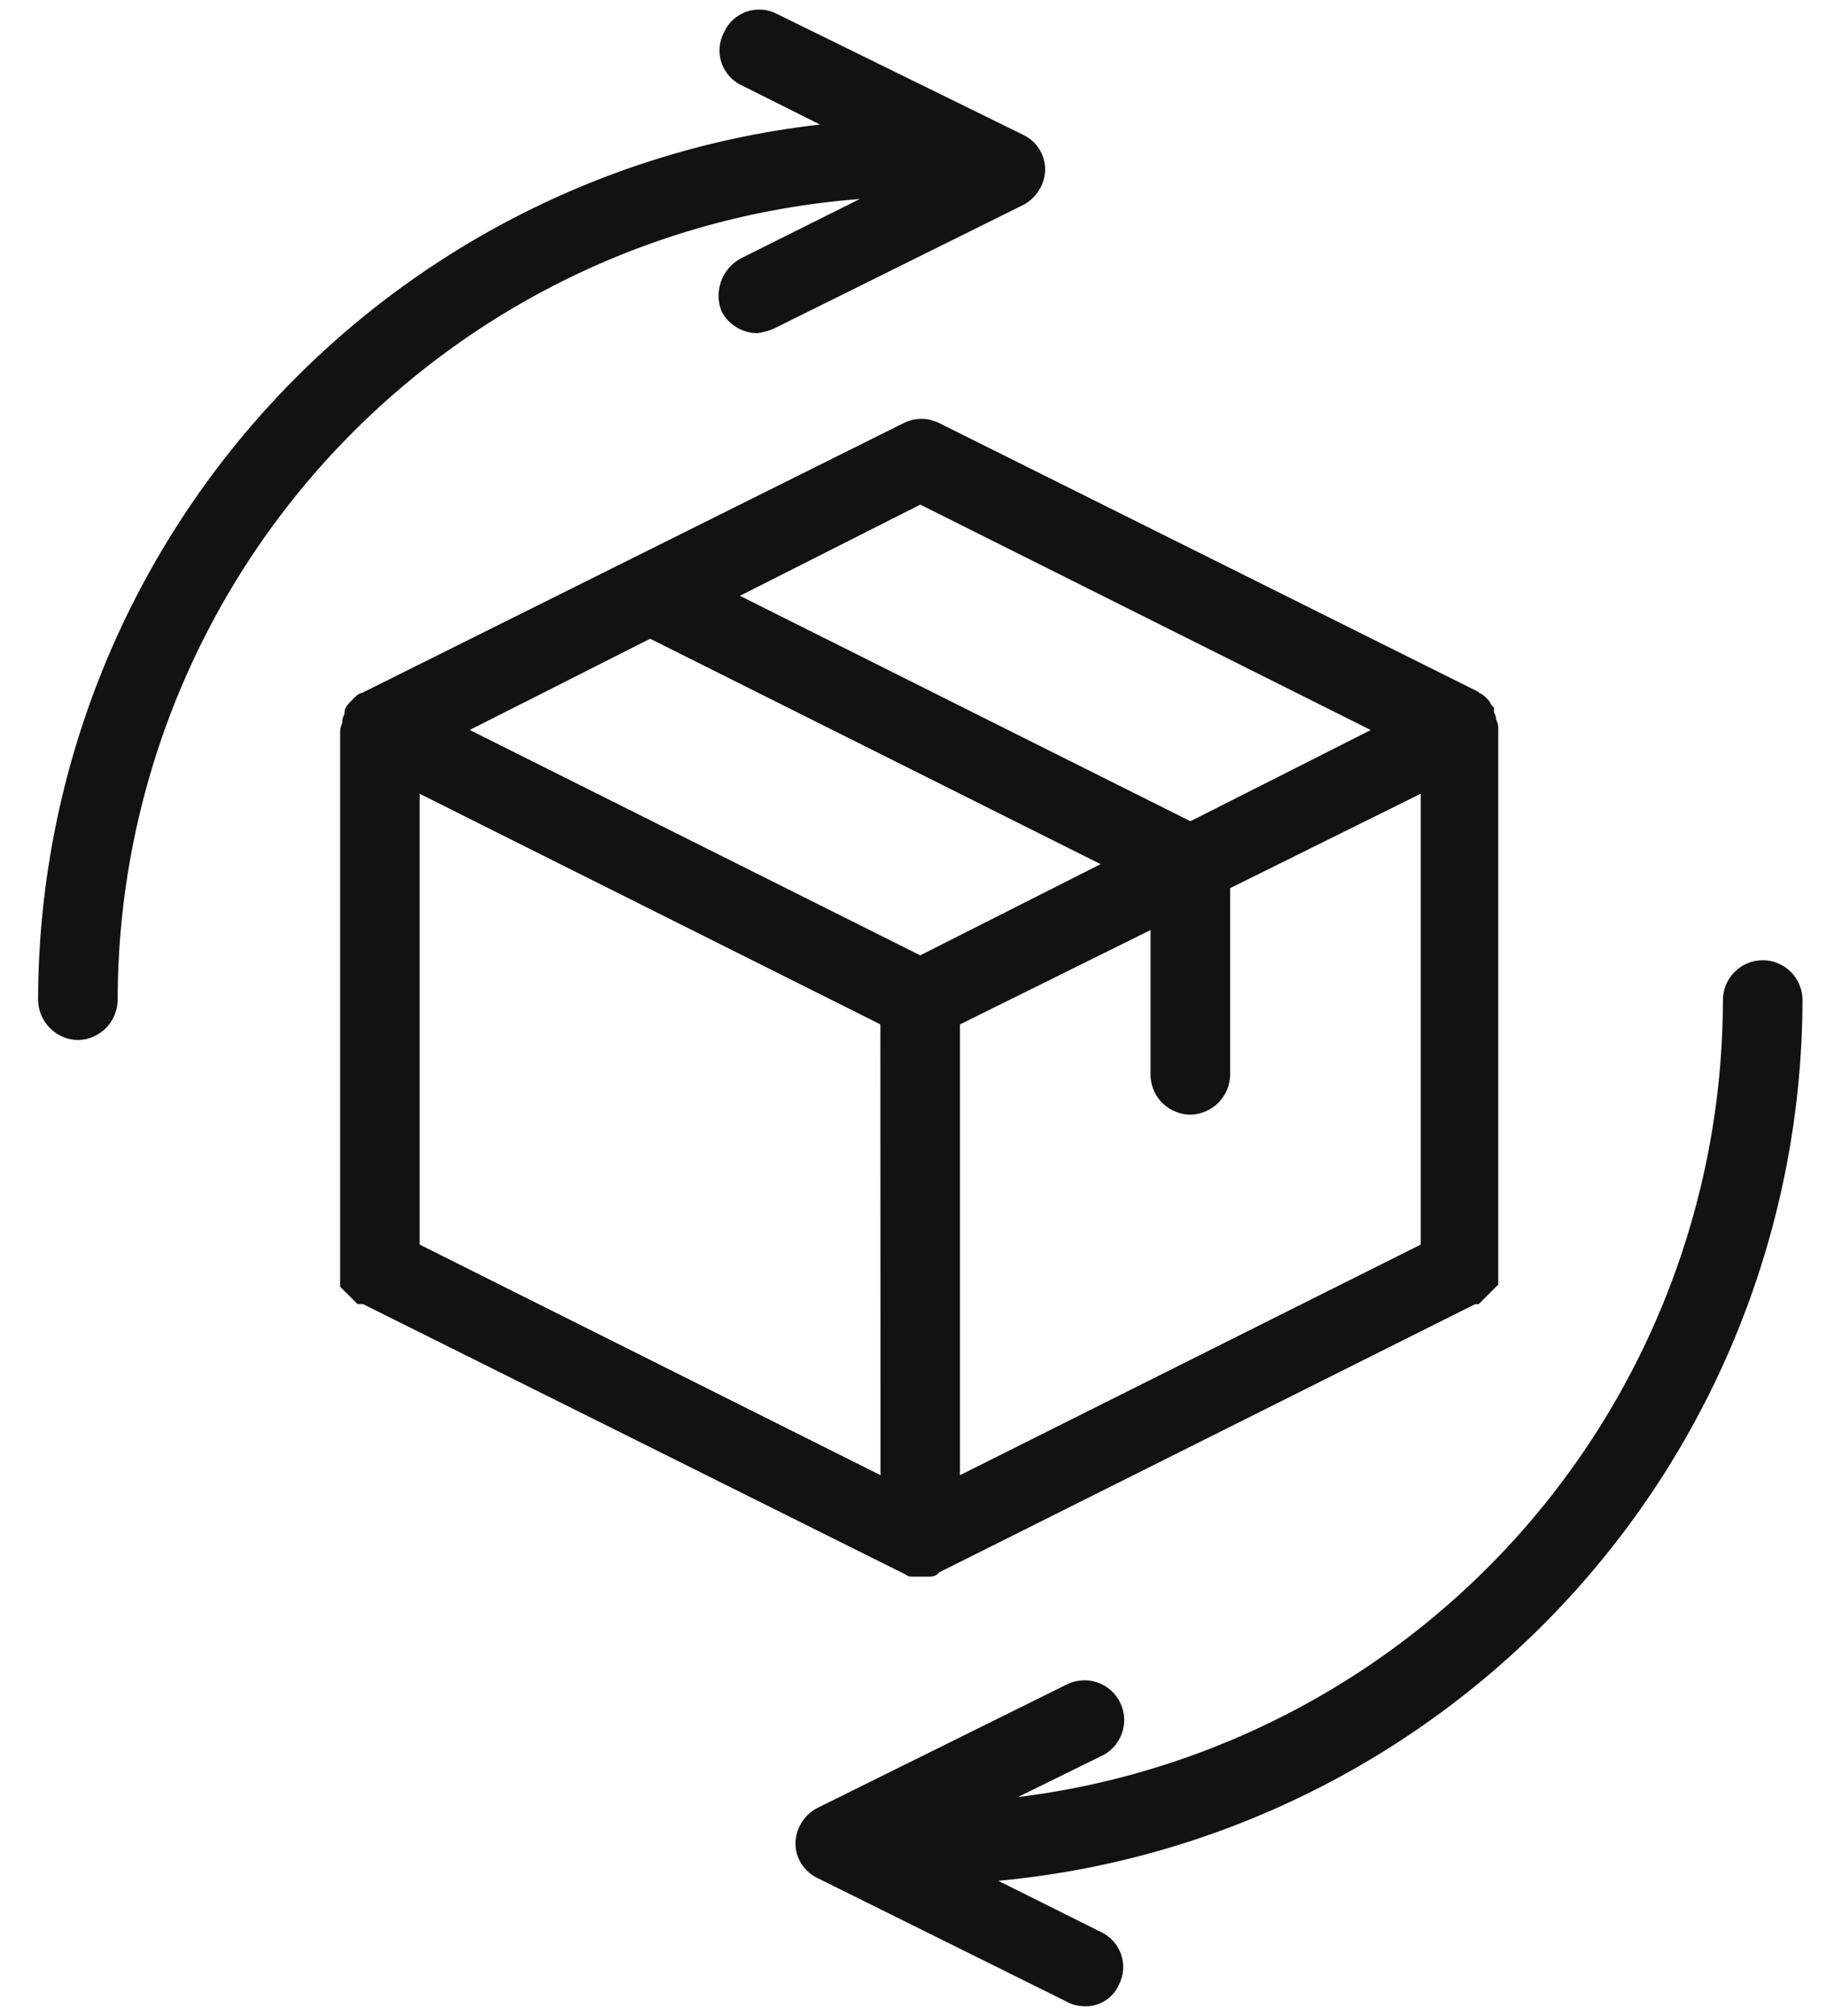 <svg width="29" height="32" viewBox="0 0 29 32" fill="none" xmlns="http://www.w3.org/2000/svg">
<path d="M5.797 20.579L14.412 24.871C14.446 24.871 14.446 24.905 14.48 24.905H14.75C14.784 24.905 14.818 24.905 14.818 24.871L23.398 20.579H23.432L23.466 20.545L23.5 20.511L23.534 20.477L23.568 20.443L23.602 20.409C23.625 20.386 23.648 20.363 23.67 20.341V11.589C23.675 11.541 23.663 11.493 23.636 11.454V11.42C23.636 11.386 23.602 11.352 23.602 11.32V11.286C23.568 11.252 23.568 11.218 23.534 11.186L23.5 11.152C23.466 11.118 23.432 11.118 23.401 11.084L14.853 6.825C14.784 6.792 14.709 6.774 14.633 6.774C14.557 6.774 14.482 6.792 14.414 6.825L5.797 11.116C5.763 11.116 5.729 11.15 5.697 11.184L5.663 11.218C5.629 11.252 5.595 11.286 5.595 11.318V11.352C5.595 11.386 5.561 11.42 5.561 11.452V11.486C5.561 11.52 5.527 11.554 5.527 11.621V20.374C5.55 20.396 5.573 20.419 5.595 20.442L5.629 20.476L5.663 20.51L5.697 20.544L5.731 20.578L5.797 20.579ZM18.906 17.571C19.039 17.567 19.166 17.513 19.26 17.419C19.355 17.324 19.409 17.197 19.412 17.064V14.022L22.689 12.399V19.835L15.121 23.621V16.185L18.398 14.563V17.098C18.409 17.226 18.466 17.345 18.56 17.433C18.654 17.52 18.777 17.569 18.906 17.571ZM14.109 23.621L6.54 19.835V12.399L14.107 16.185L14.109 23.621ZM14.616 7.871L22.048 11.589L18.906 13.177L11.473 9.459L14.616 7.871ZM10.325 10L17.758 13.718L14.615 15.306L7.182 11.589L10.325 10Z" fill="#121212" stroke="#121212" stroke-width="0.25"/>
<path d="M28.502 15.876C28.502 15.742 28.448 15.613 28.353 15.518C28.258 15.422 28.129 15.369 27.995 15.369C27.86 15.369 27.732 15.422 27.637 15.518C27.542 15.613 27.488 15.742 27.488 15.876C27.484 19.137 26.245 22.276 24.02 24.659C21.794 27.042 18.749 28.493 15.497 28.719L17.422 27.772C17.485 27.745 17.542 27.706 17.589 27.656C17.636 27.607 17.673 27.548 17.697 27.484C17.721 27.42 17.732 27.352 17.729 27.284C17.726 27.215 17.709 27.148 17.679 27.087C17.65 27.025 17.608 26.97 17.556 26.925C17.505 26.88 17.445 26.846 17.38 26.825C17.315 26.803 17.247 26.796 17.178 26.802C17.11 26.808 17.044 26.827 16.984 26.86L13.028 28.818C12.949 28.862 12.883 28.926 12.835 29.003C12.788 29.08 12.761 29.167 12.758 29.258C12.757 29.349 12.782 29.438 12.83 29.516C12.878 29.593 12.946 29.656 13.028 29.697L16.981 31.657C17.053 31.7 17.134 31.723 17.218 31.725C17.31 31.73 17.401 31.707 17.48 31.659C17.558 31.611 17.62 31.54 17.657 31.455C17.689 31.396 17.707 31.33 17.712 31.263C17.717 31.196 17.708 31.129 17.686 31.066C17.664 31.002 17.629 30.944 17.583 30.895C17.537 30.845 17.482 30.806 17.421 30.779L15.393 29.768C18.934 29.555 22.262 28 24.697 25.419C27.133 22.838 28.493 19.425 28.502 15.876Z" fill="#121212" stroke="#121212" stroke-width="0.25"/>
<path d="M11.812 4.219C11.698 4.285 11.612 4.39 11.568 4.513C11.525 4.637 11.527 4.773 11.575 4.895C11.619 4.974 11.682 5.04 11.759 5.087C11.836 5.135 11.924 5.161 12.014 5.165C12.096 5.154 12.176 5.131 12.251 5.097L16.204 3.137C16.283 3.093 16.349 3.029 16.397 2.952C16.444 2.875 16.471 2.787 16.474 2.697C16.475 2.606 16.45 2.516 16.402 2.438C16.355 2.36 16.286 2.298 16.204 2.257L12.284 0.333C12.225 0.301 12.159 0.282 12.092 0.278C12.025 0.273 11.957 0.282 11.894 0.304C11.83 0.327 11.772 0.362 11.723 0.409C11.674 0.455 11.635 0.51 11.609 0.572C11.577 0.632 11.558 0.697 11.553 0.764C11.548 0.831 11.557 0.899 11.579 0.962C11.602 1.026 11.637 1.084 11.683 1.133C11.728 1.182 11.784 1.221 11.845 1.248L13.467 2.059C9.998 2.345 6.764 3.924 4.404 6.484C2.045 9.044 0.734 12.398 0.73 15.88C0.734 16.013 0.788 16.14 0.883 16.234C0.977 16.329 1.104 16.383 1.237 16.386C1.37 16.383 1.497 16.329 1.592 16.234C1.686 16.14 1.74 16.013 1.744 15.88C1.745 12.528 3.052 9.309 5.386 6.905C7.72 4.501 10.899 3.101 14.248 3.003L11.812 4.219Z" fill="#121212" stroke="#121212" stroke-width="0.25"/>
</svg>
